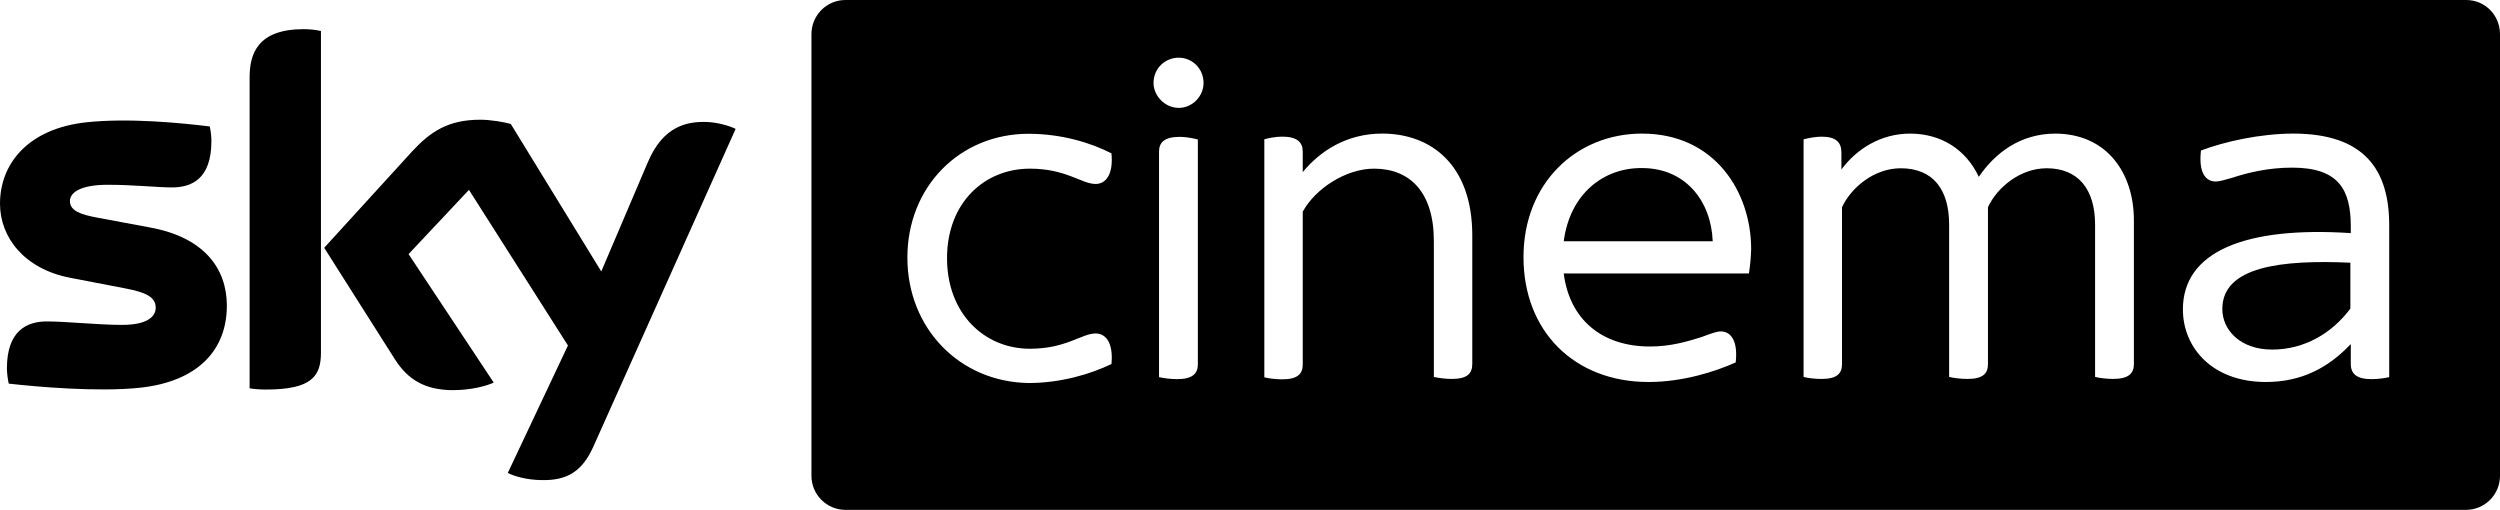 <?xml version="1.0" encoding="UTF-8"?>
<svg xmlns="http://www.w3.org/2000/svg" version="1.1" viewBox="0 0 152 31">
  <!-- Generator: Adobe Illustrator 28.6.0, SVG Export Plug-In . SVG Version: 1.2.0 Build 709)  -->
  <g>
    <g id="Layer_1">
      <g id="svg1628510">
        <g id="layer1">
          <path id="path15585" d="M13.792,18.588c0,2.666-1.73,4.6-5.265,4.985-2.546.273-6.241-.05-7.996-.248-.062-.285-.111-.645-.111-.93,0-2.319,1.248-2.852,2.422-2.852s3.151.211,4.573.211c1.582,0,2.052-.533,2.052-1.042,0-.67-.63-.942-1.854-1.178l-3.349-.645c-2.781-.533-4.264-2.455-4.264-4.501,0-2.48,1.755-4.563,5.215-4.948,2.608-.285,5.796.037,7.539.248.062.298.099.583.099.893,0,2.319-1.224,2.815-2.398,2.815-.902,0-2.299-.161-3.905-.161-1.607,0-2.299.446-2.299.992,0,.583.643.818,1.656,1.004l3.189.595c3.287.595,4.696,2.468,4.696,4.762ZM19.514,21.44c0,1.426-.556,2.244-3.337,2.244-.371,0-.692-.025-1.001-.074V4.712c0-1.438.482-2.939,3.287-2.939.358,0,.717.037,1.051.112v19.555ZM30.872,28.756c.371.186,1.112.422,2.051.434,1.619.037,2.497-.583,3.152-2.034l8.651-19.319c-.358-.186-1.149-.409-1.792-.422-1.112-.025-2.608.198-3.559,2.48l-2.818,6.609-5.5-8.965c-.358-.112-1.224-.26-1.854-.26-1.953,0-3.028.719-4.153,1.934l-5.339,5.853,4.301,6.783c.791,1.24,1.841,1.872,3.535,1.872,1.112,0,2.039-.26,2.472-.459l-5.178-7.812,3.671-3.906,6.019,9.461-3.658,7.75Z"/>
          <g>
            <path d="M135.117,18.786c0,1.277,1.088,2.468,3.028,2.468,1.978,0,3.646-1.004,4.758-2.492v-2.79c-4.177-.186-7.786.223-7.786,2.815Z"/>
            <path d="M99.833,10.218c-2.311-.025-4.375,1.538-4.758,4.452h9.059c-.099-2.492-1.693-4.452-4.301-4.452Z"/>
            <path d="M149.948,0H51.4c-1.137,0-2.064.93-2.064,2.071v26.858c0,1.141.927,2.071,2.064,2.071h98.536c1.137,0,2.064-.93,2.064-2.071V2.058c-.012-1.141-.915-2.058-2.052-2.058ZM62.621,21.204c2.2,0,3.151-.93,3.992-.93.606,0,1.088.546.964,1.86-1.273.608-3.065,1.153-5.042,1.153-4.177-.062-7.366-3.311-7.366-7.626,0-4.315,3.189-7.527,7.366-7.527,2.002,0,3.794.546,5.042,1.19.124,1.314-.358,1.86-.964,1.86-.853,0-1.792-.93-3.992-.93-2.781,0-5.042,2.083-5.042,5.444s2.262,5.506,5.042,5.506ZM72.83,22.146c0,.57-.321.905-1.273.905-.396,0-.853-.062-1.088-.124v-13.702c0-.546.297-.905,1.273-.905.383,0,.853.099,1.087.161v13.665ZM71.668,6.559c-.84,0-1.533-.732-1.533-1.513,0-.893.705-1.538,1.533-1.538.828,0,1.508.67,1.508,1.538,0,.794-.667,1.513-1.508,1.513ZM89.514,22.134c0,.57-.297.905-1.248.905-.383,0-.853-.062-1.088-.124v-8.271c0-2.976-1.471-4.39-3.633-4.39-1.718,0-3.572,1.215-4.338,2.616v9.288c0,.57-.309.905-1.248.905-.42,0-.865-.062-1.088-.124v-14.471c.223-.062.667-.161,1.088-.161.927,0,1.248.36,1.248.905v1.252c1.05-1.277,2.657-2.344,4.845-2.344,2.979.012,5.463,1.91,5.463,6.2v7.812ZM106.334,16.628h-11.259c.358,2.815,2.336,4.439,5.24,4.439,1.248,0,2.2-.285,3.127-.57.605-.223.927-.347,1.186-.347.606,0,1.051.57.902,1.885-1.273.57-3.225,1.19-5.301,1.19-4.499,0-7.601-3.075-7.601-7.589,0-4.514,3.226-7.514,7.205-7.514,4.437,0,6.637,3.559,6.637,7.018-.013.459-.05.942-.136,1.488ZM129.741,22.134c0,.57-.321.905-1.273.905-.383,0-.853-.062-1.087-.124v-9.263c0-2.145-1.026-3.422-2.942-3.422-1.631,0-3.028,1.19-3.571,2.368v9.536c0,.57-.297.905-1.249.905-.42,0-.865-.062-1.112-.124v-9.263c0-2.145-.989-3.422-2.941-3.422-1.632,0-3.028,1.19-3.572,2.368v9.536c0,.57-.297.905-1.248.905-.42,0-.89-.062-1.088-.124v-14.446c.247-.062.705-.161,1.088-.161.902,0,1.211.36,1.211.967v1.029c.927-1.252,2.398-2.182,4.177-2.182,1.916,0,3.411.992,4.177,2.629.989-1.451,2.522-2.629,4.66-2.629,3.114.012,4.77,2.381,4.77,5.27v8.742ZM145.264,22.928c-.247.062-.668.124-1.088.124-.865,0-1.248-.31-1.248-.918v-1.215c-1.372,1.451-3.003,2.306-5.166,2.306-3.25,0-5.042-2.083-5.042-4.414,0-3.522,3.794-5.059,10.208-4.638v-.397c0-2.244-.729-3.584-3.572-3.584-1.47,0-2.743.322-3.608.608-.445.124-.791.236-1.026.236-.668,0-1.051-.608-.902-1.885,1.446-.546,3.608-1.029,5.635-1.029,4.239.012,5.809,2.133,5.809,5.568v9.238Z"/>
          </g>
        </g>
      </g>
    </g>
  </g>
</svg>